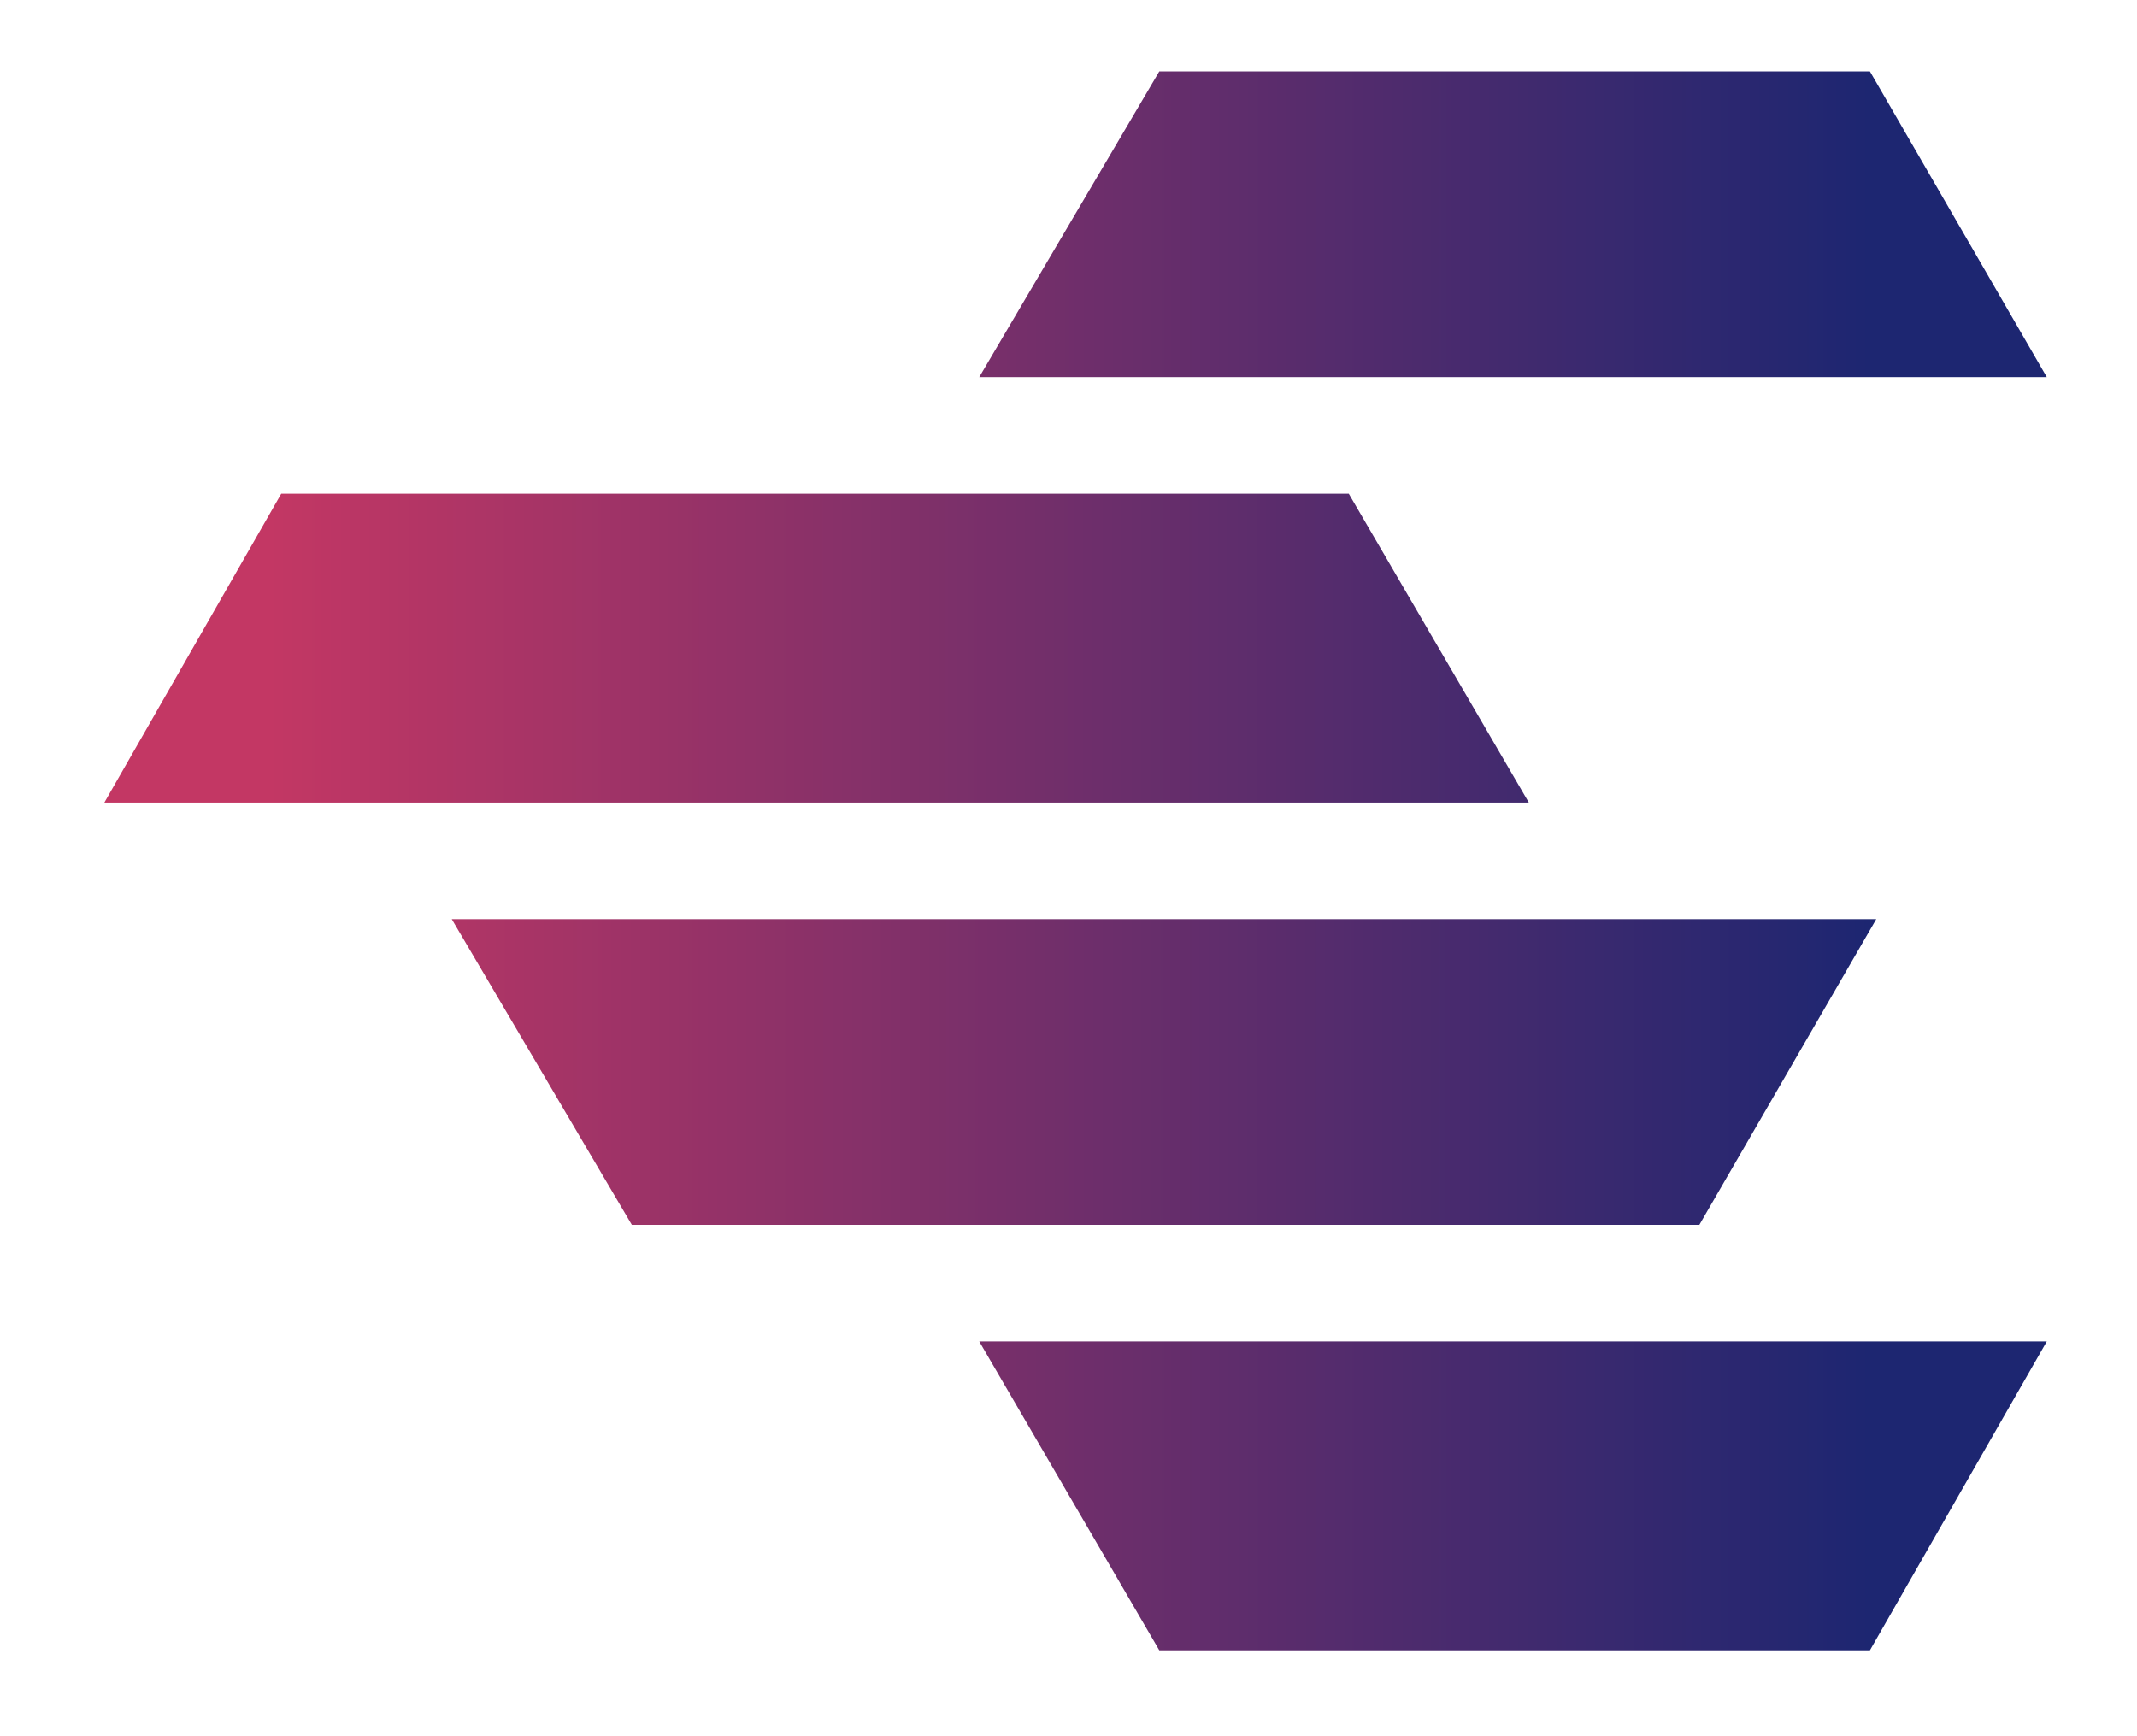 <?xml version="1.0" encoding="UTF-8" standalone="no"?>
<!DOCTYPE svg PUBLIC "-//W3C//DTD SVG 1.1//EN" "http://www.w3.org/Graphics/SVG/1.1/DTD/svg11.dtd">
<svg width="100%" height="100%" viewBox="0 0 128 104" version="1.1" xmlns="http://www.w3.org/2000/svg" xmlns:xlink="http://www.w3.org/1999/xlink" xml:space="preserve" xmlns:serif="http://www.serif.com/" style="fill-rule:evenodd;clip-rule:evenodd;stroke-linejoin:round;stroke-miterlimit:2;">
    <g transform="matrix(1,0,0,1,-3086.87,-549.796)">
        <g id="Artboard2" transform="matrix(0.155,0,0,0.751,2613.01,25.298)">
            <rect x="3062.07" y="698.113" width="821.521" height="138.063" style="fill:none;"/>
            <g transform="matrix(5.351,0,0,1.102,1302.95,309.04)">
                <g>
                    <g id="path1572" transform="matrix(2.359,0,0,2.359,159.611,22.8)">
                        <path d="M133.968,181.268L128.554,190.744L106.798,190.744L101.287,181.268L133.968,181.268Z" style="fill:url(#_Linear1);"/>
                    </g>
                    <g id="path1574" transform="matrix(2.359,0,0,2.359,159.611,22.8)">
                        <path d="M85.139,168.312L128.747,168.312L123.332,177.691L90.651,177.691L85.139,168.312Z" style="fill:url(#_Linear2);"/>
                    </g>
                    <g id="path1576" transform="matrix(2.359,0,0,2.359,159.611,22.8)">
                        <path d="M133.968,151.681L128.554,142.302L106.798,142.302L101.287,151.681L133.968,151.681Z" style="fill:url(#_Linear3);"/>
                    </g>
                    <g id="path1578" transform="matrix(2.359,0,0,2.359,159.611,22.8)">
                        <path d="M74.504,164.734L118.111,164.734L112.6,155.259L79.918,155.259L74.504,164.734Z" style="fill:url(#_Linear4);"/>
                    </g>
                </g>
            </g>
        </g>
    </g>
    <defs>
        <linearGradient id="_Linear1" x1="0" y1="0" x2="1" y2="0" gradientUnits="userSpaceOnUse" gradientTransform="matrix(-49.07,6.00932e-15,-6.00932e-15,-49.07,128.57,164.734)"><stop offset="0" style="stop-color:rgb(29,38,113);stop-opacity:1"/><stop offset="1" style="stop-color:rgb(195,55,100);stop-opacity:1"/></linearGradient>
        <linearGradient id="_Linear2" x1="0" y1="0" x2="1" y2="0" gradientUnits="userSpaceOnUse" gradientTransform="matrix(-49.07,6.00932e-15,-6.00932e-15,-49.07,128.57,164.734)"><stop offset="0" style="stop-color:rgb(29,38,113);stop-opacity:1"/><stop offset="1" style="stop-color:rgb(195,55,100);stop-opacity:1"/></linearGradient>
        <linearGradient id="_Linear3" x1="0" y1="0" x2="1" y2="0" gradientUnits="userSpaceOnUse" gradientTransform="matrix(-49.07,6.00932e-15,-6.00932e-15,-49.07,128.57,164.734)"><stop offset="0" style="stop-color:rgb(29,38,113);stop-opacity:1"/><stop offset="1" style="stop-color:rgb(195,55,100);stop-opacity:1"/></linearGradient>
        <linearGradient id="_Linear4" x1="0" y1="0" x2="1" y2="0" gradientUnits="userSpaceOnUse" gradientTransform="matrix(-49.07,6.00932e-15,-6.00932e-15,-49.07,128.57,164.734)"><stop offset="0" style="stop-color:rgb(29,38,113);stop-opacity:1"/><stop offset="1" style="stop-color:rgb(195,55,100);stop-opacity:1"/></linearGradient>
    </defs>
</svg>
